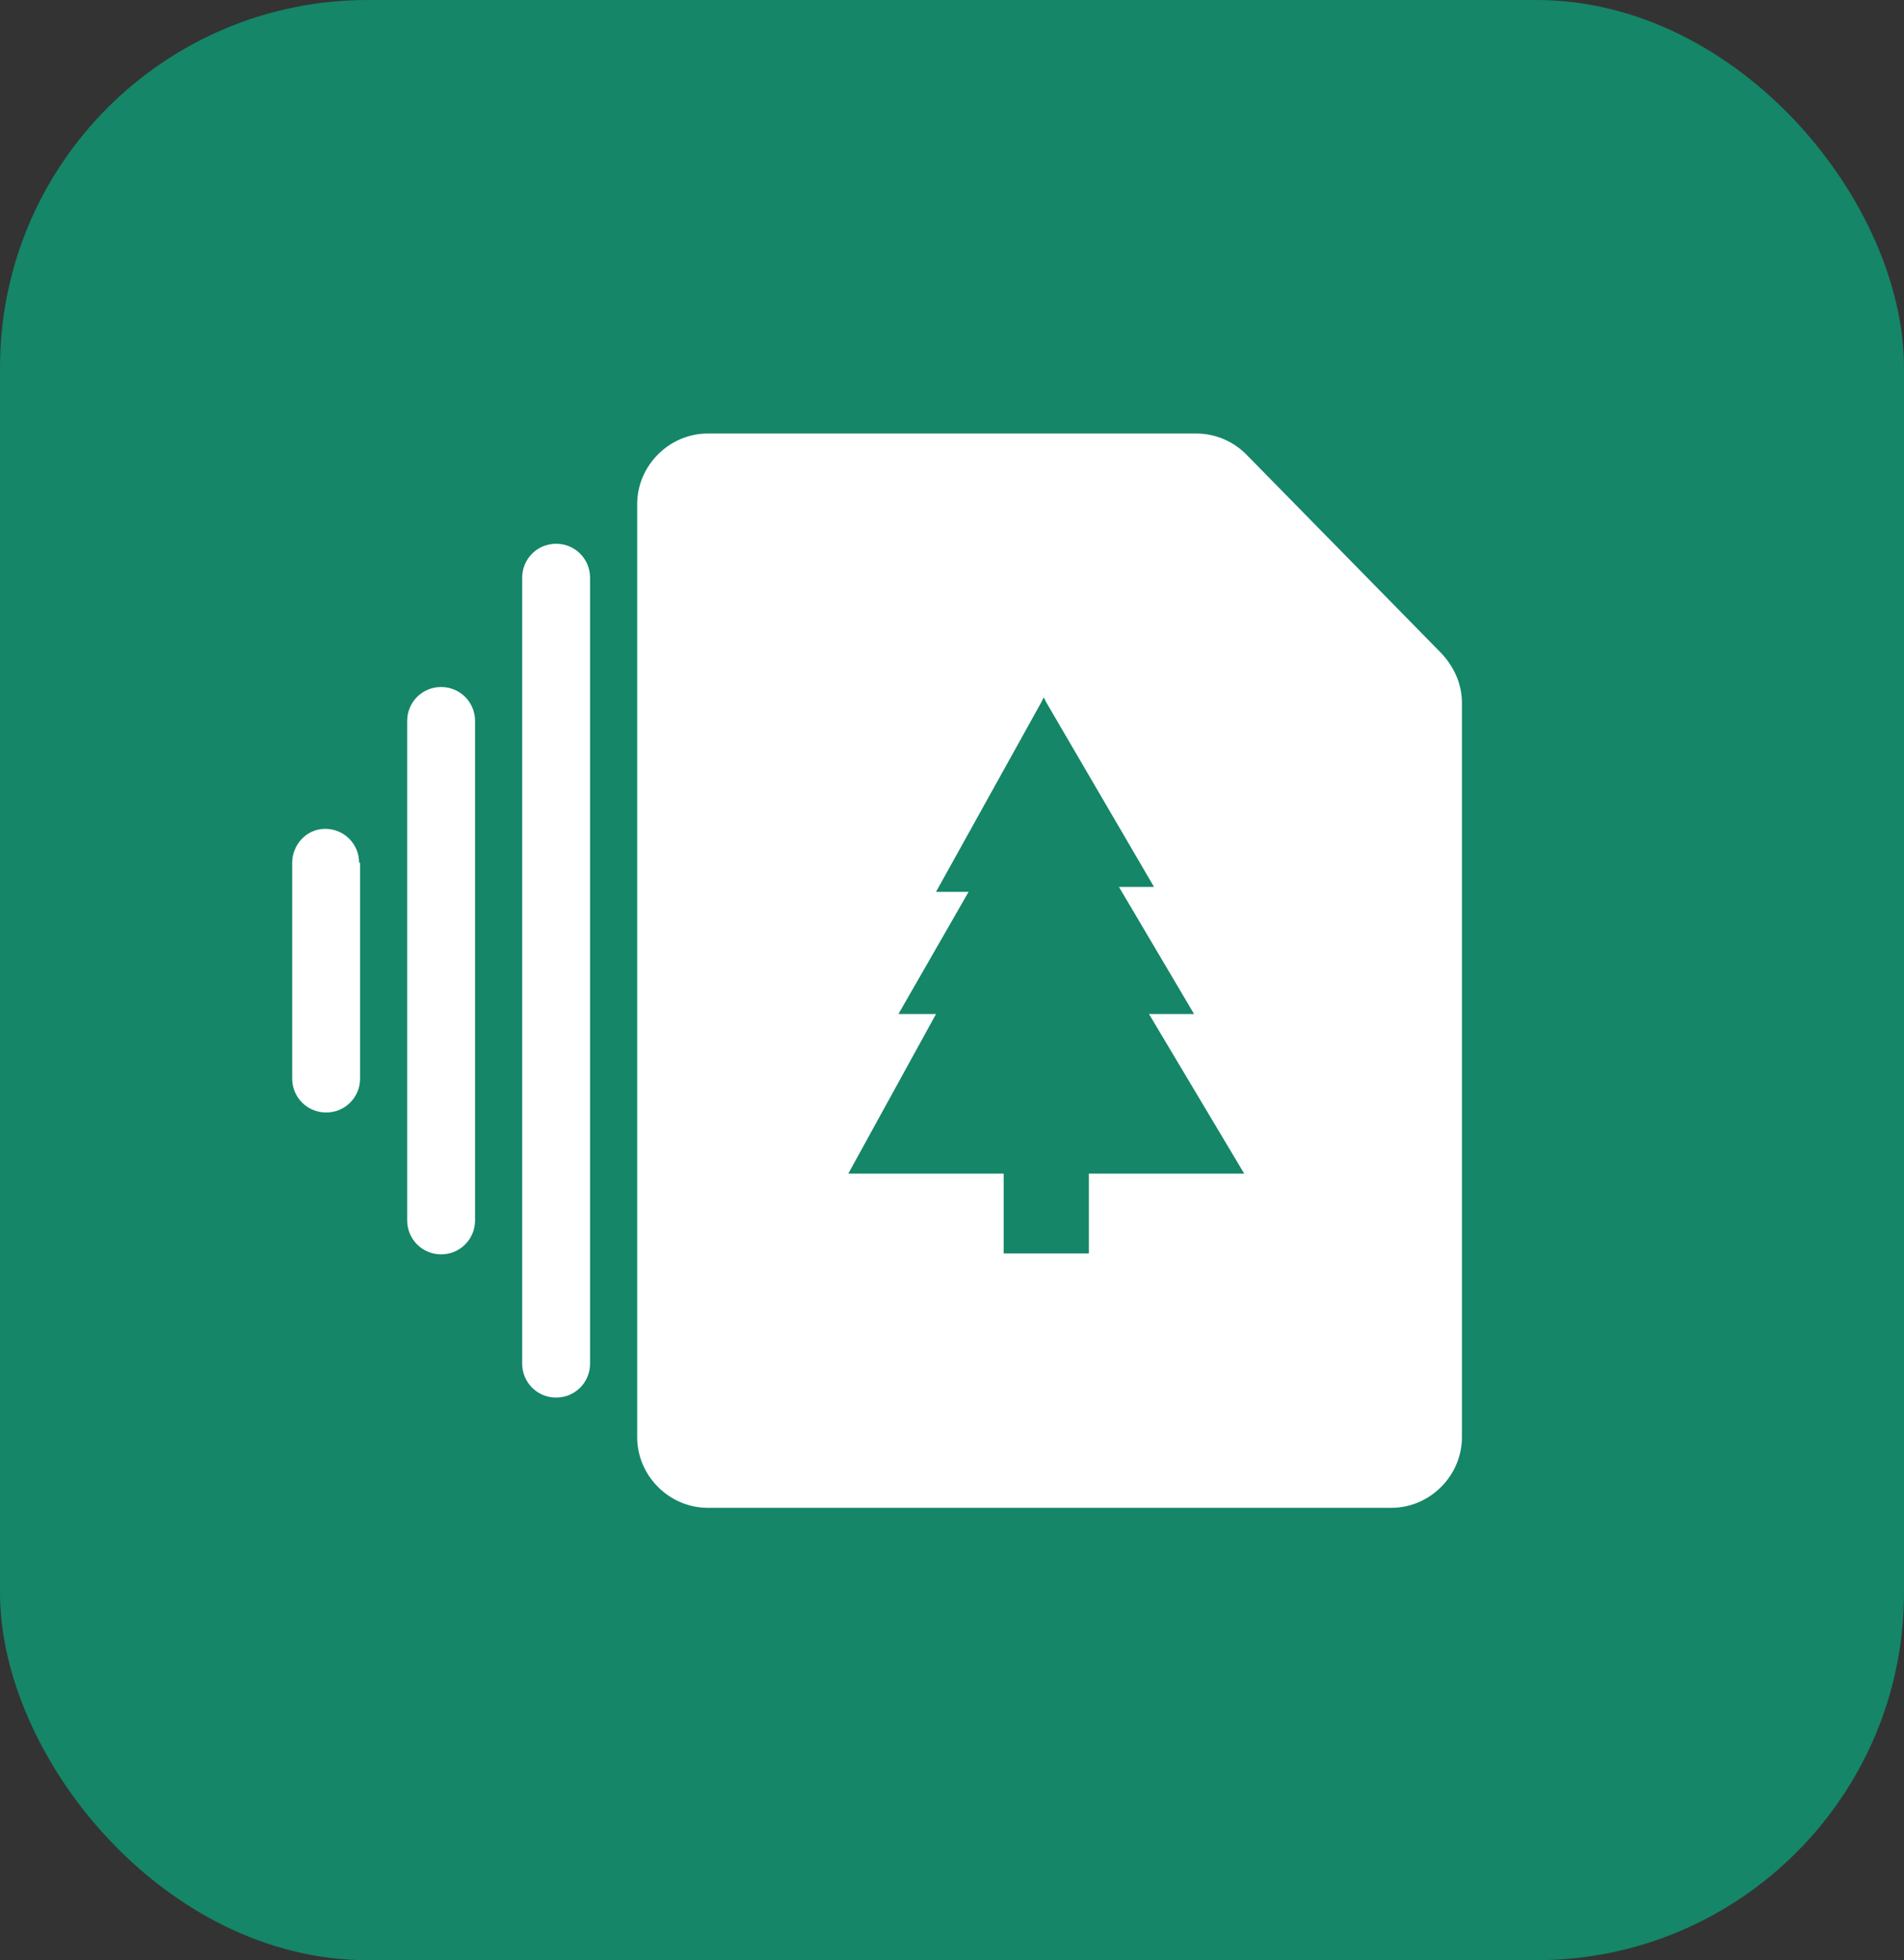 <svg xmlns="http://www.w3.org/2000/svg" width="202" height="208" viewBox="0 0 202 208" fill="none"><rect x="0" y="0" width="202" height="208" fill="#333333" stroke="none"/><rect width="202" height="208" rx="39" fill="#158668"></rect><path d="M38.1 91.55C38.1 89.55 36.5 87.95 34.5 87.95C32.5 87.95 31 89.65 31 91.55V114.45C31 116.45 32.6 118.05 34.6 118.05C36.6 118.05 38.2 116.45 38.2 114.45V91.55H38.1Z" fill="white"></path><path d="M50.4 76.5C50.4 74.5 48.8 72.9 46.8 72.9C44.8 72.9 43.2 74.5 43.2 76.5V129.5C43.2 131.5 44.8 133.1 46.8 133.1C48.8 133.1 50.4 131.5 50.4 129.5V76.5Z" fill="white"></path><path d="M62.6 61.3C62.6 59.3 61 57.7 59 57.7C57 57.7 55.4 59.3 55.4 61.3V144.7C55.4 146.7 57 148.3 59 148.3C61 148.3 62.6 146.7 62.6 144.7V61.3Z" fill="white"></path><path fill-rule="evenodd" clip-rule="evenodd" d="M132.2 48.2L152.9 69.3C154.3 70.8 155.1 72.6 155.1 74.6V152.5C155.1 156.6 151.7 160 147.6 160H75.1C71 160 67.6 156.6 67.6 152.5V53.5C67.6 49.4 71 46 75.1 46H126.9C128.9 46 130.8 46.8 132.2 48.2ZM110.468 74.529L99.304 94.637H102.759L95.317 107.601H99.304L90 124.534H106.481V133H115.519V124.534H132L121.899 107.601H126.684L118.709 94.108H122.43L111 74.529L110.734 74L110.468 74.529Z" fill="white"></path></svg>